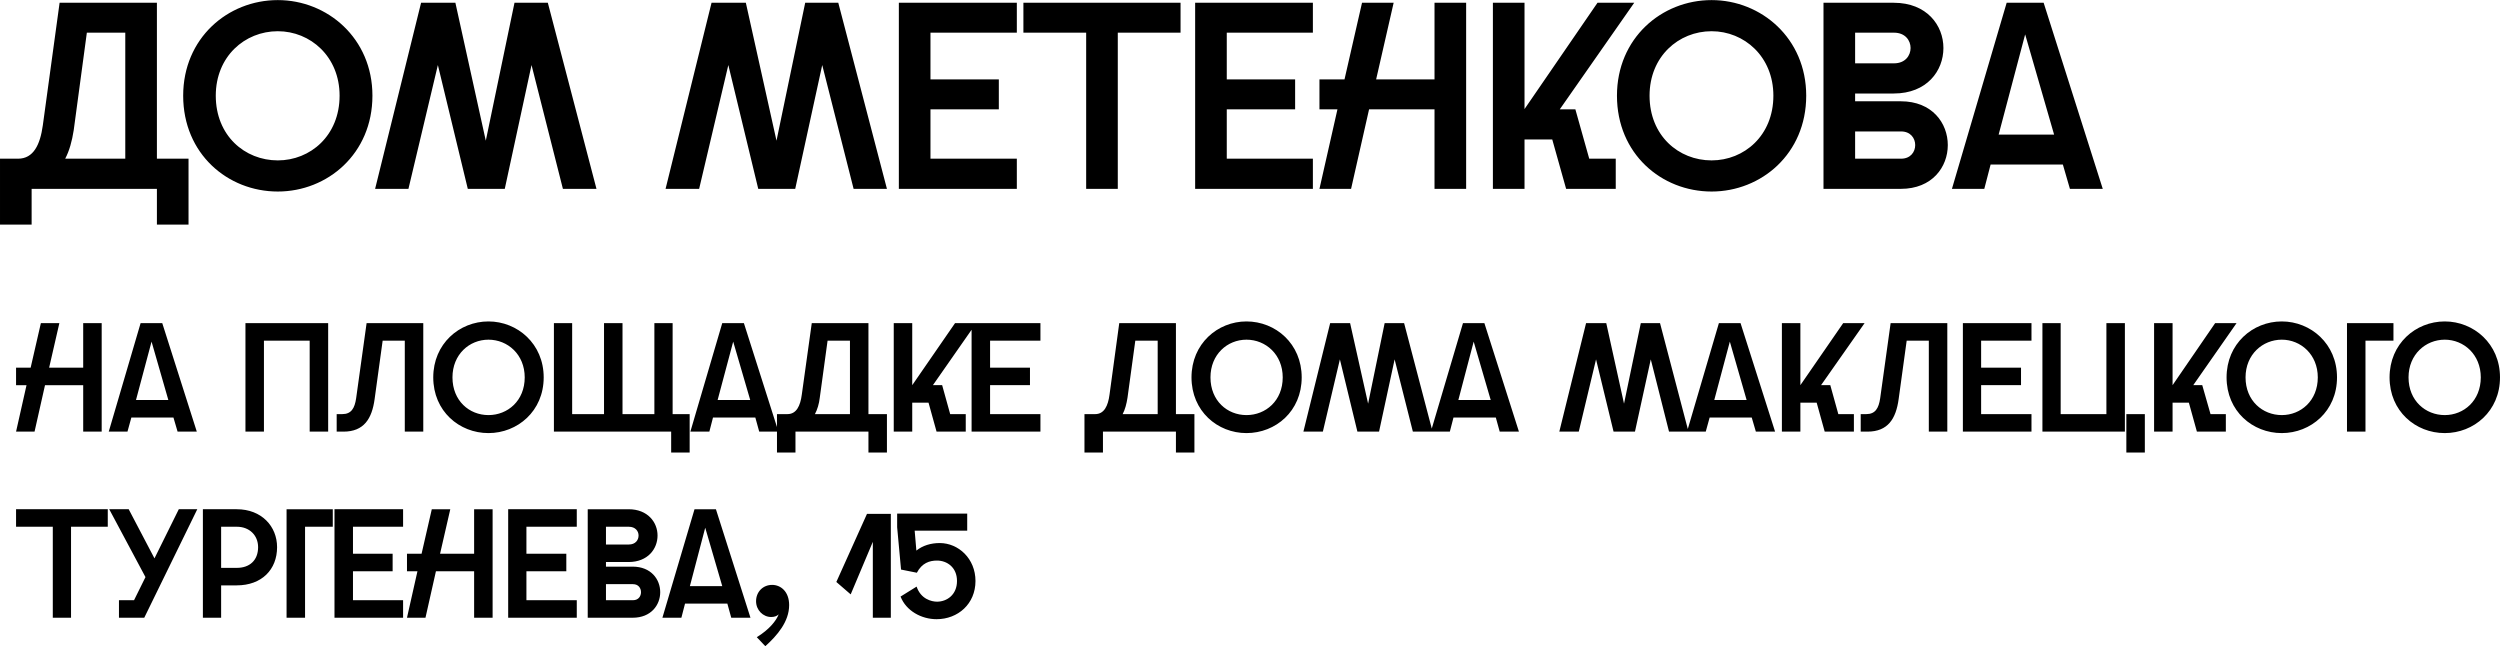 <?xml version="1.0" encoding="UTF-8"?> <!-- Creator: CorelDRAW 2019 (64-Bit) --> <svg xmlns="http://www.w3.org/2000/svg" xmlns:xlink="http://www.w3.org/1999/xlink" xml:space="preserve" width="940px" height="243px" style="shape-rendering:geometricPrecision; text-rendering:geometricPrecision; image-rendering:optimizeQuality; fill-rule:evenodd; clip-rule:evenodd" viewBox="0 0 102.77 26.56"> <defs> <style type="text/css"> <![CDATA[ .fil0 {fill:black;fill-rule:nonzero} ]]> </style> </defs> <g id="Слой_x0020_1">  <g id="_1877973871248"> <path class="fil0" d="M0 9.23l1.3 0 0 -1.47 5.15 0 0 1.47 1.3 0 0 -2.71 -1.3 0 0 -6.41 -4 0 -0.69 5.04c-0.11,0.79 -0.38,1.37 -1.02,1.37l-0.74 0 0 2.71zm2.68 -2.71c0.17,-0.32 0.28,-0.72 0.35,-1.17l0.54 -4.01 1.58 0 0 5.18 -2.47 0zm8.74 1.35c2.04,0 3.89,-1.55 3.89,-3.94 0,-2.36 -1.85,-3.93 -3.89,-3.93 -2.06,0 -3.89,1.57 -3.89,3.93 0,2.39 1.83,3.94 3.89,3.94zm-2.55 -3.94c0,-1.61 1.19,-2.65 2.55,-2.65 1.34,0 2.54,1.04 2.54,2.65 0,1.64 -1.2,2.66 -2.54,2.66 -1.36,0 -2.55,-1.02 -2.55,-2.66zm6.55 3.83l1.37 0 1.21 -5.09 1.23 5.09 1.52 0 1.1 -5.09 1.29 5.09 1.38 0 -2 -7.65 -1.37 0 -1.18 5.67 -1.25 -5.67 -1.41 0 -1.89 7.65zm11.94 0l1.38 0 1.2 -5.09 1.23 5.09 1.52 0 1.11 -5.09 1.29 5.09 1.37 0 -2 -7.65 -1.36 0 -1.18 5.67 -1.26 -5.67 -1.41 0 -1.89 7.65zm9.59 0l4.85 0 0 -1.24 -3.55 0 0 -2.03 2.81 0 0 -1.23 -2.81 0 0 -1.92 3.55 0 0 -1.23 -4.85 0 0 7.65zm7.7 0l1.3 0 0 -6.42 2.58 0 0 -1.23 -6.46 0 0 1.23 2.58 0 0 6.42zm4.48 0l4.84 0 0 -1.24 -3.54 0 0 -2.03 2.81 0 0 -1.23 -2.81 0 0 -1.92 3.54 0 0 -1.23 -4.84 0 0 7.65zm9.84 0l1.3 0 0 -7.65 -1.3 0 0 3.15 -2.4 0 0.72 -3.15 -1.3 0 -0.72 3.15 -1.03 0 0 1.23 0.74 0 -0.74 3.27 1.3 0 0.74 -3.27 2.69 0 0 3.27zm2.4 0l1.3 0 0 -2.03 1.14 0 0.57 2.03 2.04 0 0 -1.24 -1.09 0 -0.57 -2.03 -0.64 0 3.06 -4.38 -1.51 0 -3 4.37 0 -4.37 -1.3 0 0 7.65zm8.99 0.11c2.04,0 3.89,-1.55 3.89,-3.94 0,-2.36 -1.85,-3.93 -3.89,-3.93 -2.06,0 -3.89,1.57 -3.89,3.93 0,2.39 1.83,3.94 3.89,3.94zm-2.55 -3.94c0,-1.61 1.19,-2.65 2.55,-2.65 1.34,0 2.54,1.04 2.54,2.65 0,1.64 -1.2,2.66 -2.54,2.66 -1.36,0 -2.55,-1.02 -2.55,-2.66zm7.15 3.83l3.18 0c1.29,0 1.93,-0.9 1.93,-1.8 0,-0.9 -0.64,-1.8 -1.93,-1.8l-1.88 0 0 -0.32 1.59 0c1.36,0 2.04,-0.93 2.04,-1.87 0,-0.93 -0.68,-1.86 -2.04,-1.86l-2.89 0 0 7.65zm1.3 -1.24l0 -1.12 1.89 0c0.39,0 0.58,0.28 0.58,0.56 0,0.28 -0.19,0.56 -0.58,0.56l-1.89 0zm0 -3.92l0 -1.26 1.6 0c0.46,0 0.68,0.32 0.68,0.63 0,0.31 -0.22,0.63 -0.68,0.63l-1.6 0zm3.98 5.16l1.33 0 0.26 -1 2.97 0 0.29 1 1.35 0 -2.43 -7.65 -1.52 0 -2.25 7.65zm1.92 -2.23l1.09 -4.12 1.19 4.12 -2.28 0z"></path> <path class="fil0" d="M3.42 17.74l0.76 0 0 -4.46 -0.76 0 0 1.83 -1.4 0 0.42 -1.83 -0.76 0 -0.42 1.83 -0.6 0 0 0.72 0.43 0 -0.43 1.91 0.76 0 0.43 -1.91 1.57 0 0 1.91zm1.05 0l0.77 0 0.16 -0.58 1.73 0 0.17 0.58 0.79 0 -1.42 -4.46 -0.89 0 -1.31 4.46zm1.12 -1.3l0.64 -2.4 0.69 2.4 -1.33 0zm7.9 -3.16l-3.4 0 0 4.46 0.76 0 0 -3.74 1.88 0 0 3.74 0.76 0 0 -4.46zm3.91 0l-2.33 0 -0.43 3.09c-0.06,0.41 -0.2,0.65 -0.57,0.65l-0.23 0 0 0.72 0.28 0c0.84,0 1.17,-0.53 1.28,-1.34l0.33 -2.4 0.91 0 0 3.74 0.76 0 0 -4.46zm2.68 4.52c1.19,0 2.27,-0.9 2.27,-2.29 0,-1.38 -1.08,-2.3 -2.27,-2.3 -1.2,0 -2.27,0.92 -2.27,2.3 0,1.39 1.07,2.29 2.27,2.29zm-1.48 -2.29c0,-0.94 0.69,-1.55 1.48,-1.55 0.79,0 1.49,0.61 1.49,1.55 0,0.96 -0.7,1.55 -1.49,1.55 -0.79,0 -1.48,-0.59 -1.48,-1.55zm4.17 2.23l4.82 0 0 0.86 0.76 0 0 -1.58 -0.7 0 0 -3.74 -0.75 0 0 3.74 -1.31 0 0 -3.74 -0.76 0 0 3.74 -1.31 0 0 -3.74 -0.75 0 0 4.46zm5.61 0l0.78 0 0.15 -0.58 1.74 0 0.16 0.58 0.79 0 -1.42 -4.46 -0.89 0 -1.31 4.46zm1.12 -1.3l0.64 -2.4 0.7 2.4 -1.34 0zm2.44 2.16l0.76 0 0 -0.86 3 0 0 0.86 0.76 0 0 -1.58 -0.76 0 0 -3.74 -2.33 0 -0.41 2.94c-0.06,0.46 -0.22,0.8 -0.59,0.8l-0.43 0 0 1.58zm1.56 -1.58c0.1,-0.19 0.17,-0.42 0.2,-0.68l0.32 -2.34 0.92 0 0 3.02 -1.44 0zm3.24 0.72l0.76 0 0 -1.19 0.67 0 0.33 1.19 1.2 0 0 -0.72 -0.64 0 -0.33 -1.19 -0.38 0 1.78 -2.55 -0.87 0 -1.76 2.55 0 -2.55 -0.76 0 0 4.46zm3.2 0l2.83 0 0 -0.72 -2.07 0 0 -1.19 1.64 0 0 -0.72 -1.64 0 0 -1.11 2.07 0 0 -0.72 -2.83 0 0 4.46zm4.64 0.86l0.76 0 0 -0.86 3 0 0 0.86 0.76 0 0 -1.58 -0.76 0 0 -3.74 -2.33 0 -0.4 2.94c-0.06,0.46 -0.22,0.8 -0.59,0.8l-0.44 0 0 1.58zm1.57 -1.58c0.1,-0.19 0.16,-0.42 0.2,-0.68l0.32 -2.34 0.92 0 0 3.02 -1.44 0zm5.09 0.78c1.2,0 2.27,-0.9 2.27,-2.29 0,-1.38 -1.07,-2.3 -2.27,-2.3 -1.19,0 -2.26,0.92 -2.26,2.3 0,1.39 1.07,2.29 2.26,2.29zm-1.48 -2.29c0,-0.94 0.69,-1.55 1.48,-1.55 0.79,0 1.49,0.61 1.49,1.55 0,0.96 -0.7,1.55 -1.49,1.55 -0.79,0 -1.48,-0.59 -1.48,-1.55zm3.82 2.23l0.8 0 0.7 -2.97 0.72 2.97 0.89 0 0.64 -2.97 0.75 2.97 0.81 0 -1.17 -4.46 -0.8 0 -0.68 3.31 -0.74 -3.31 -0.82 0 -1.1 4.46zm5.24 0l0.78 0 0.15 -0.58 1.74 0 0.16 0.58 0.79 0 -1.42 -4.46 -0.88 0 -1.32 4.46zm1.13 -1.3l0.63 -2.4 0.7 2.4 -1.33 0zm4.15 1.3l0.8 0 0.71 -2.97 0.72 2.97 0.88 0 0.65 -2.97 0.75 2.97 0.8 0 -1.17 -4.46 -0.79 0 -0.69 3.31 -0.73 -3.31 -0.83 0 -1.1 4.46zm5.25 0l0.77 0 0.16 -0.58 1.73 0 0.17 0.58 0.79 0 -1.42 -4.46 -0.89 0 -1.31 4.46zm1.12 -1.3l0.64 -2.4 0.69 2.4 -1.33 0zm2.78 1.3l0.76 0 0 -1.19 0.67 0 0.33 1.19 1.2 0 0 -0.72 -0.64 0 -0.33 -1.19 -0.38 0 1.79 -2.55 -0.88 0 -1.76 2.55 0 -2.55 -0.76 0 0 4.46zm6.8 -4.46l-2.33 0 -0.43 3.09c-0.06,0.41 -0.2,0.65 -0.57,0.65l-0.23 0 0 0.72 0.28 0c0.84,0 1.17,-0.53 1.28,-1.34l0.33 -2.4 0.91 0 0 3.74 0.76 0 0 -4.46zm0.64 4.46l2.82 0 0 -0.72 -2.07 0 0 -1.19 1.64 0 0 -0.72 -1.64 0 0 -1.11 2.07 0 0 -0.72 -2.82 0 0 4.46zm6.66 0l0 -4.46 -0.76 0 0 3.74 -1.88 0 0 -3.74 -0.75 0 0 4.46 3.39 0zm0.06 0.86l0.76 0 0 -1.58 -0.76 0 0 1.58zm1.14 -0.86l0.76 0 0 -1.19 0.67 0 0.33 1.19 1.19 0 0 -0.72 -0.63 0 -0.34 -1.19 -0.37 0 1.78 -2.55 -0.88 0 -1.75 2.55 0 -2.55 -0.76 0 0 4.46zm5.25 0.06c1.19,0 2.27,-0.9 2.27,-2.29 0,-1.38 -1.08,-2.3 -2.27,-2.3 -1.2,0 -2.27,0.92 -2.27,2.3 0,1.39 1.07,2.29 2.27,2.29zm-1.49 -2.29c0,-0.94 0.7,-1.55 1.49,-1.55 0.78,0 1.48,0.61 1.48,1.55 0,0.96 -0.7,1.55 -1.48,1.55 -0.79,0 -1.49,-0.59 -1.49,-1.55zm4.17 -2.23l0 4.46 0.76 0 0 -3.74 1.15 0 0 -0.72 -1.91 0zm4.02 4.52c1.19,0 2.27,-0.9 2.27,-2.29 0,-1.38 -1.08,-2.3 -2.27,-2.3 -1.2,0 -2.27,0.92 -2.27,2.3 0,1.39 1.07,2.29 2.27,2.29zm-1.49 -2.29c0,-0.94 0.7,-1.55 1.49,-1.55 0.78,0 1.48,0.61 1.48,1.55 0,0.96 -0.7,1.55 -1.48,1.55 -0.79,0 -1.49,-0.59 -1.49,-1.55zm-96.84 9.88l0.75 0 0 -3.74 1.51 0 0 -0.72 -3.77 0 0 0.72 1.51 0 0 3.74zm2.72 0l1.04 0 2.18 -4.46 -0.76 0 -1 2.02 -1.06 -2.02 -0.8 0 1.49 2.79 -0.47 0.95 -0.62 0 0 0.72zm3.45 0l0.75 0 0 -1.33 0.64 0c1.03,0 1.66,-0.65 1.66,-1.57 0,-0.85 -0.63,-1.56 -1.66,-1.56l-1.39 0 0 4.46zm0.75 -2.05l0 -1.69 0.65 0c0.51,0 0.87,0.35 0.87,0.84 0,0.55 -0.36,0.85 -0.87,0.85l-0.65 0zm2.69 -2.41l0 4.46 0.76 0 0 -3.74 1.14 0 0 -0.72 -1.9 0zm1.97 4.46l2.82 0 0 -0.72 -2.06 0 0 -1.19 1.63 0 0 -0.72 -1.63 0 0 -1.11 2.06 0 0 -0.72 -2.82 0 0 4.46zm5.74 0l0.76 0 0 -4.46 -0.76 0 0 1.83 -1.4 0 0.42 -1.83 -0.76 0 -0.42 1.83 -0.6 0 0 0.72 0.43 0 -0.43 1.91 0.76 0 0.43 -1.91 1.57 0 0 1.91zm1.4 0l2.82 0 0 -0.72 -2.07 0 0 -1.19 1.64 0 0 -0.72 -1.64 0 0 -1.11 2.07 0 0 -0.72 -2.82 0 0 4.46zm3.27 0l1.85 0c0.75,0 1.13,-0.52 1.13,-1.05 0,-0.53 -0.38,-1.05 -1.13,-1.05l-1.1 0 0 -0.19 0.93 0c0.79,0 1.19,-0.54 1.19,-1.09 0,-0.54 -0.4,-1.08 -1.19,-1.08l-1.68 0 0 4.46zm0.75 -0.72l0 -0.66 1.11 0c0.23,0 0.33,0.17 0.33,0.33 0,0.16 -0.1,0.33 -0.33,0.33l-1.11 0zm0 -2.29l0 -0.73 0.94 0c0.27,0 0.4,0.18 0.4,0.36 0,0.19 -0.13,0.37 -0.4,0.37l-0.94 0zm2.32 3.01l0.78 0 0.15 -0.58 1.74 0 0.16 0.58 0.79 0 -1.42 -4.46 -0.88 0 -1.32 4.46zm1.13 -1.3l0.63 -2.4 0.7 2.4 -1.33 0zm2.75 2.1l0.35 0.37c0.49,-0.44 0.98,-1.01 0.98,-1.69 0,-0.55 -0.34,-0.83 -0.7,-0.83 -0.38,0 -0.66,0.29 -0.66,0.67 0,0.37 0.29,0.65 0.62,0.65 0.14,0 0.24,-0.04 0.31,-0.11 -0.1,0.26 -0.38,0.62 -0.9,0.94zm4.77 -0.8l0 -3.12 -0.91 2.16 -0.59 -0.51 1.26 -2.8 0.98 0 0 4.27 -0.74 0zm2.62 0.06c-0.62,0 -1.25,-0.34 -1.48,-0.93l0.66 -0.41c0.17,0.51 0.61,0.62 0.84,0.62 0.4,0 0.82,-0.28 0.82,-0.85 0,-0.57 -0.42,-0.84 -0.82,-0.84 -0.31,0 -0.62,0.1 -0.83,0.5l-0.65 -0.13 -0.16 -1.74 0 -0.56 2.88 0 0 0.7 -2.16 0 0.07 0.82c0.26,-0.21 0.6,-0.31 0.96,-0.31 0.77,0 1.47,0.64 1.47,1.56 0,0.94 -0.72,1.57 -1.6,1.57z"></path> </g> </g> </svg> 